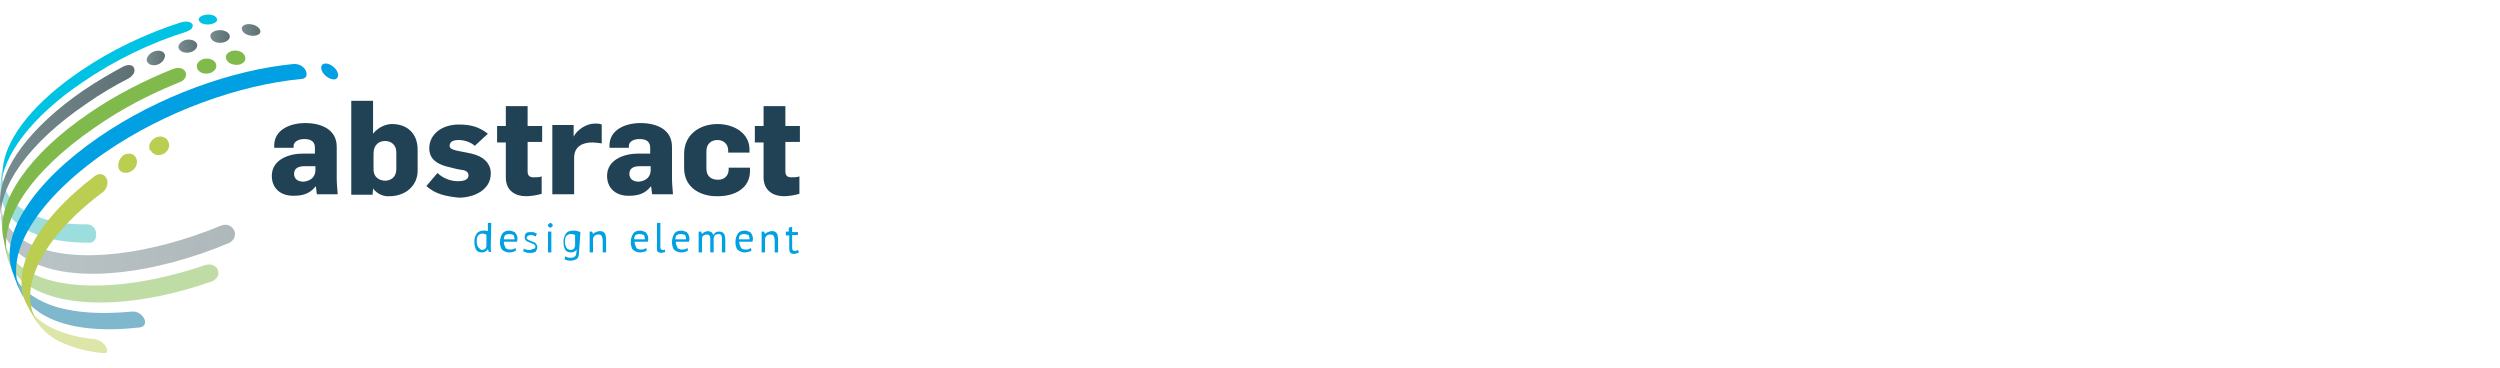 <?xml version="1.0" encoding="utf-8"?>
<!-- Generator: Adobe Illustrator 23.0.3, SVG Export Plug-In . SVG Version: 6.00 Build 0)  -->
<svg version="1.1" id="Layer_1" xmlns="http://www.w3.org/2000/svg" xmlns:xlink="http://www.w3.org/1999/xlink" x="0px" y="0px"
	 width="516px" height="76px" viewBox="0 0 516 76" style="enable-background:new 0 0 516 76;" xml:space="preserve">
<style type="text/css">
	.st0{fill:#214254;}
	.st1{opacity:0.5;}
	.st2{fill:#006F9B;}
	.st3{fill:#39BCBC;}
	.st4{fill:#80BA4C;}
	.st5{fill:#BBCE51;}
	.st6{fill:url(#SVGID_1_);}
	.st7{fill:#00A0E3;}
	.st8{fill:#00C2E2;}
	.st9{fill:url(#SVGID_2_);}
	.st10{fill:url(#SVGID_3_);}
	.st11{fill:url(#SVGID_4_);}
	.st12{fill:url(#SVGID_5_);}
	.st13{fill:url(#SVGID_6_);}
</style>
<g>
	<g>
		<path class="st0" d="M56.1,36.3c0-3.4,3.6-4.6,6.4-4.6H65v-1.2c0-1.2-0.7-1.8-2.2-1.8c-1.4,0-2.2,0.7-2.2,1.4v0.4h-4V30
			c0-3.1,3.1-4.6,6.4-4.6c3.3,0,6.5,1.3,6.5,4.9v6.6c0,1.1,0.2,2.9,0.2,3.2h-4.3c0-0.1-0.1-0.6-0.2-1.6h-0.1
			c-1.2,1.6-2.9,1.9-4.4,1.9C58.1,40.5,56.1,39,56.1,36.3z M65.1,35.1v-0.8h-2.2c-1.3,0-2.2,0.4-2.2,1.6c0,0.9,0.6,1.6,2,1.6
			C64.3,37.3,65.1,36.4,65.1,35.1z"/>
		<path class="st0" d="M77,38.9L77,38.9l-0.1,1.3h-4.4V20.8H77v6.8H77c1-1.3,2.6-2,3.9-2c3.2,0,5.3,2,5.3,5.3v4.3
			c0,3.3-2.7,5.3-5.8,5.3C79.1,40.6,77.8,40,77,38.9z M81.8,34.9v-3.5c0-1.5-1.1-2.3-2.3-2.3c-1.2,0-2.4,0.7-2.4,2.6V35
			c0,1.6,1.2,2.3,2.5,2.3C80.7,37.2,81.8,36.6,81.8,34.9z"/>
		<path class="st0" d="M88,38.4l2.3-2.7c1,1,2.6,1.7,4.2,1.7c1,0,2.2-0.2,2.2-1.2c0-0.8-0.7-1.1-1.8-1.2c-0.1,0-0.2,0-2.6-0.6
			c-2.3-0.6-3.7-1.7-3.7-3.8c0-2.8,2.5-4.9,6.1-4.9c2.7,0,4.3,0.6,6,1.9L98,30.1c-0.9-0.8-2.2-1.2-3.3-1.2s-1.9,0.3-1.9,1.2
			c0,0.7,1,0.9,2,1.1l2.5,0.5c2.6,0.6,4,2.1,4,4.1c0,3.5-3.6,5-6.6,5C92,40.5,89.9,40.1,88,38.4z"/>
		<path class="st0" d="M104.4,36.6v-7.2h-1.8V26h1.8v-4.1h4.5V26h3v3.3h-3v6.1c0,0.7,0.3,1.2,1.2,1.2c0.7,0,1.2,0,1.7-0.2V40
			c-1,0.3-2.3,0.5-3.2,0.5C106.5,40.5,104.4,39.5,104.4,36.6z"/>
		<path class="st0" d="M114,25.8h4.4v2.4l0,0c0.7-1.4,2.6-2.7,4.4-2.7c0.4,0,1,0,1.4,0.2v3.9c-0.7-0.1-1.5-0.2-1.9-0.2
			c-1.9,0-3.8,0.7-3.8,3.2v7.5H114V25.8L114,25.8z"/>
		<path class="st0" d="M125.3,36.3c0-3.4,3.6-4.6,6.4-4.6h2.5v-1.2c0-1.2-0.7-1.8-2.2-1.8c-1.5,0-2.2,0.7-2.2,1.4v0.4h-4V30
			c0-3.1,3.1-4.6,6.4-4.6c3.3,0,6.5,1.3,6.5,4.9v6.6c0,1.1,0.2,2.9,0.2,3.2h-4.3c0-0.1-0.1-0.6-0.2-1.6h-0.1
			c-1.2,1.6-2.9,1.9-4.4,1.9C127.3,40.5,125.3,39,125.3,36.3z M134.3,35.1v-0.8h-2.2c-1.3,0-2.2,0.4-2.2,1.6c0,0.9,0.6,1.6,2,1.6
			C133.5,37.3,134.3,36.4,134.3,35.1z"/>
		<path class="st0" d="M141.2,34.7v-2.9c0-4.2,3.4-6.2,6.9-6.2c3.3,0,6.6,1.8,6.6,5.3v0.6h-4.4v-0.4c0-1.5-1.1-2.2-2.2-2.2
			c-1.2,0-2.3,0.7-2.3,2.3v3.6c0,1.5,0.9,2.3,2.4,2.3c1.2,0,2.2-0.7,2.2-2.2v-0.3h4.4v0.7c0,3.6-3.2,5.2-6.6,5.2
			C144.7,40.6,141.2,38.8,141.2,34.7z"/>
		<path class="st0" d="M157.6,36.6v-7.2h-1.8V26h1.8v-4.1h4.5V26h3v3.3h-3v6.1c0,0.7,0.3,1.2,1.2,1.2c0.7,0,1.2,0,1.7-0.2V40
			c-1,0.3-2.3,0.5-3.2,0.5C159.8,40.5,157.6,39.5,157.6,36.6z"/>
	</g>
	<g class="st1">
		<path class="st2" d="M29.6,65.5c-0.2-0.3-0.9-1.2-2.2-1.2c-7.2,0.7-13.7,0.2-18.3-1.9c-3.5-1.6-5.6-3.8-6.6-6.6l1.2,3.2l0.4,1
			c1.1,2.3,3.2,4.3,6.2,5.7c4.7,2.2,11.2,2.7,18.4,1.9C30.7,67.4,29.7,65.5,29.6,65.5"/>
		<path class="st3" d="M19.8,47.8c-0.1-0.4-0.5-1.3-1.6-1.5c-4.4,0.1-8.4-0.6-11.5-2c-5-2.2-6.9-6.1-6.1-10.6
			c-0.2,1.2-0.4,3-0.5,4.3v0.2C-0.2,42.4,2,45.9,6.6,48c3.2,1.5,7.3,2.1,12,2.1C20,49.9,19.9,48.4,19.8,47.8"/>
		<path class="st4" d="M44.8,55.4c-0.2-0.3-0.9-1.1-2.4-0.7c-13.5,4.6-26.9,5.7-35,2.1c-4.1-1.8-6.3-4.6-6.8-8l0.6,2.9l0.3,1.4
			c0.8,3,3,5.5,6.7,7.1c8.2,3.7,21.8,2.7,35.5-2.1C45.9,57.1,44.8,55.4,44.8,55.4"/>
		<path class="st5" d="M21.7,71.3c-0.2-0.3-0.9-1.1-2.2-1.3c-3.1-0.3-5.8-1-8.1-2c-2.8-1.2-4.8-3-5.9-5.1c0.6,1,1.4,2.4,2.1,3.4
			l0.2,0.4c1.2,1.7,2.9,3.2,5.4,4.2c2.3,1,5,1.7,8.1,2C22.7,73,22,71.8,21.7,71.3"/>
		
			<linearGradient id="SVGID_1_" gradientUnits="userSpaceOnUse" x1="-2.365823e-02" y1="-35.146" x2="48.432" y2="-35.146" gradientTransform="matrix(1 0 0 1 0 84)">
			<stop  offset="0" style="stop-color:#788D91"/>
			<stop  offset="1" style="stop-color:#5E7074"/>
		</linearGradient>
		<path class="st6" d="M48.1,47.2c-0.2-0.3-0.9-1.1-2.3-0.7c-14.7,6.1-30.2,8.1-39.1,4.1c-4.6-2.1-6.7-5.4-6.6-9.3
			c0.1,1.3,0.1,3.1,0.2,4.4c0.3,3.7,2.6,6.6,6.8,8.6c9.1,4.2,25.1,2.2,40.3-4.2C49,49.1,48.5,47.6,48.1,47.2"/>
	</g>
	<g>
		<path class="st7" d="M3.7,59.1l-1.2-3.2c-2.5-7.4,4-18,17.9-27.6c12.4-8.5,27.6-13.9,40.3-15.1c2.2,0,3.1,2.1,2.3,2.8
			c-0.2,0.2-0.6,0.3-0.8,0.3c-12.7,1.2-28,6.6-40.4,15.1C7.3,41.4,0.8,52.7,4.2,60L3.7,59.1"/>
		<path class="st7" d="M66.4,14.5c-0.2-0.5-0.2-1.4,0.9-1.4c1.7,0.2,3.1,2.2,2.2,3.1C68.8,16.8,66.9,15.9,66.4,14.5"/>
		<path class="st8" d="M0.2,38.1c0.2-1.3,0.3-3,0.5-4.3C1.7,28,7.2,21,16.7,14.6c6.3-4.3,13.5-7.7,20.7-10c1.9-0.5,2.8,0.4,2.2,1.2
			c-0.2,0.4-0.7,0.5-1,0.7C31.2,8.8,23.7,12.4,17,17C6.5,24.1,0.6,32.1,0.2,38.4V38.1"/>
		<path class="st8" d="M41.1,4.3C40.9,4,41,3.4,42.2,3.1c1.7-0.4,3,0.5,2.5,1.3C43.9,5.3,41.6,5.3,41.1,4.3"/>
		<path class="st4" d="M1.2,51.6l-0.6-2.9c-1.2-7.1,5.2-16.8,17.9-25.4c5.4-3.7,11.3-6.7,17.3-9.1c2.2-0.7,3,0.9,2.4,1.9
			c-0.3,0.5-0.7,0.7-1.2,0.9C31,19.4,25,22.5,19.6,26.3c-13.5,9.2-20,19.5-18,26.8L1.2,51.6"/>
		<path class="st5" d="M7.6,66.4C7,65.4,6.1,64,5.6,63c-3.7-6.8,1.5-17.2,14-26.7c1.7-1.1,2.9,0.5,2.5,2c-0.2,0.7-0.5,1-0.8,1.3
			C8.3,49.3,3.3,60.1,7.9,66.7L7.6,66.4"/>
		<path class="st5" d="M24.5,34.7c-0.2-0.5-0.2-1.7,1-2.7c1.7-0.9,3.1,0.4,2.7,1.9c-0.4,1.7-2.7,2.4-3.6,1.1
			C24.6,35,24.5,34.9,24.5,34.7"/>
		<path class="st5" d="M30.9,30.9c-0.2-0.6-0.2-1.7,1.2-2.5c1.8-0.8,3.2,0.7,2.7,2.2c-0.7,1.7-3,1.9-3.7,0.4
			C30.9,31.1,30.9,31,30.9,30.9"/>
		
			<linearGradient id="SVGID_2_" gradientUnits="userSpaceOnUse" x1="-4.150562e-02" y1="-54.433" x2="27.722" y2="-54.433" gradientTransform="matrix(1 0 0 1 0 84)">
			<stop  offset="0" style="stop-color:#788D91"/>
			<stop  offset="1" style="stop-color:#5E7074"/>
		</linearGradient>
		<path class="st9" d="M0,41.3c0.1-6.6,6.1-15,17.3-22.7c2.7-1.8,5.4-3.4,8.2-4.9c1.8-0.8,2.5,0.3,2.2,1.2c-0.2,0.7-1,1.2-1.2,1.3
			c-2.9,1.5-5.8,3.2-8.5,5.1C5.7,29.6-0.5,38.8,0.2,45.7C0.2,44.4,0,42.6,0,41.3"/>
		
			<linearGradient id="SVGID_3_" gradientUnits="userSpaceOnUse" x1="30.269" y1="-72" x2="34.068" y2="-72" gradientTransform="matrix(1 0 0 1 0 84)">
			<stop  offset="0" style="stop-color:#788D91"/>
			<stop  offset="1" style="stop-color:#5E7074"/>
		</linearGradient>
		<path class="st10" d="M30.3,12.6c-0.1-0.4,0.1-1.3,1.3-1.9c1.7-0.7,2.9,0.3,2.3,1.4C33.3,13.6,30.9,14,30.3,12.6
			C30.4,12.7,30.4,12.7,30.3,12.6"/>
		
			<linearGradient id="SVGID_4_" gradientUnits="userSpaceOnUse" x1="36.812" y1="-74.507" x2="40.695" y2="-74.507" gradientTransform="matrix(1 0 0 1 0 84)">
			<stop  offset="0" style="stop-color:#788D91"/>
			<stop  offset="1" style="stop-color:#5E7074"/>
		</linearGradient>
		<path class="st11" d="M36.9,10c-0.2-0.4,0-1.2,1.2-1.7c1.7-0.5,3,0.5,2.5,1.5C39.9,11.2,37.4,11.2,36.9,10"/>
		
			<linearGradient id="SVGID_5_" gradientUnits="userSpaceOnUse" x1="43.368" y1="-76.455" x2="47.268" y2="-76.455" gradientTransform="matrix(1 0 0 1 0 84)">
			<stop  offset="0" style="stop-color:#788D91"/>
			<stop  offset="1" style="stop-color:#5E7074"/>
		</linearGradient>
		<path class="st12" d="M43.5,7.8c-0.2-0.4-0.1-1.2,1.2-1.5c1.7-0.4,3.2,0.7,2.6,1.7C46.5,9.2,44,9.1,43.5,7.8"/>
		
			<linearGradient id="SVGID_6_" gradientUnits="userSpaceOnUse" x1="49.795" y1="-77.815" x2="53.654" y2="-77.815" gradientTransform="matrix(1 0 0 1 0 84)">
			<stop  offset="0" style="stop-color:#788D91"/>
			<stop  offset="1" style="stop-color:#5E7074"/>
		</linearGradient>
		<path class="st13" d="M50,6.3c-0.2-0.4-0.2-1.1,1-1.3c1.8-0.2,3.2,1.1,2.6,1.9C52.8,7.8,50.5,7.4,50,6.3"/>
		<path class="st4" d="M40.7,14.1c-0.2-0.5-0.1-1.4,1.2-1.9c1.9-0.5,3.2,0.8,2.6,2C43.7,15.6,41.2,15.5,40.7,14.1"/>
		<path class="st4" d="M46.7,12.2c-0.2-0.5-0.1-1.3,1.2-1.7c1.9-0.4,3.2,1,2.6,2.1C49.8,13.8,47.2,13.6,46.7,12.2"/>
	</g>
	<g>
		<path class="st7" d="M101.3,50.6c0,0.3,0,0.6,0,0.7c0,0.2,0,0.5,0.1,0.7h-0.5l-0.2-0.6l0,0c-0.1,0.2-0.2,0.3-0.5,0.5
			s-0.5,0.2-0.7,0.2c-0.6,0-1-0.2-1.2-0.5c-0.2-0.3-0.4-0.9-0.4-1.7s0.2-1.2,0.5-1.7c0.3-0.4,0.8-0.6,1.4-0.6c0.2,0,0.4,0,0.5,0
			c0.1,0,0.2,0.1,0.4,0.1V46h0.7L101.3,50.6L101.3,50.6z M99.4,51.6c0.3,0,0.5-0.1,0.7-0.2c0.2-0.2,0.3-0.4,0.3-0.7v-2.2
			c-0.1-0.1-0.2-0.2-0.3-0.2c-0.2,0-0.3-0.1-0.5-0.1c-0.4,0-0.7,0.2-0.9,0.4c-0.2,0.2-0.3,0.7-0.3,1.2c0,0.2,0,0.4,0.1,0.7
			c0,0.2,0.1,0.3,0.2,0.5c0.1,0.2,0.2,0.2,0.3,0.3C99.2,51.5,99.4,51.6,99.4,51.6z"/>
		<path class="st7" d="M106.5,51.7c-0.2,0.2-0.4,0.2-0.7,0.3c-0.2,0.1-0.5,0.1-0.8,0.1c-0.3,0-0.6-0.1-0.8-0.2s-0.4-0.2-0.6-0.4
			c-0.2-0.2-0.2-0.4-0.3-0.7c-0.1-0.2-0.1-0.6-0.1-0.9c0-0.7,0.2-1.2,0.5-1.7c0.3-0.4,0.7-0.6,1.4-0.6c0.2,0,0.4,0,0.6,0.1
			c0.2,0.1,0.3,0.1,0.5,0.2c0.2,0.1,0.2,0.3,0.4,0.5c0.1,0.2,0.2,0.5,0.2,0.8c0,0.2,0,0.4-0.1,0.7h-2.7c0,0.2,0,0.5,0.1,0.7
			c0.1,0.2,0.2,0.3,0.2,0.5c0.1,0.2,0.2,0.2,0.4,0.3c0.2,0.1,0.4,0.1,0.7,0.1c0.2,0,0.4,0,0.6-0.1s0.3-0.2,0.4-0.2L106.5,51.7z
			 M105.1,48.3c-0.3,0-0.6,0.1-0.8,0.2c-0.2,0.2-0.3,0.5-0.3,0.9h2.2c0-0.4-0.1-0.7-0.2-0.9C105.7,48.4,105.4,48.3,105.1,48.3z"/>
		<path class="st7" d="M110.5,50.9c0-0.2-0.1-0.3-0.2-0.4c-0.1-0.1-0.2-0.2-0.4-0.2c-0.2-0.1-0.3-0.2-0.5-0.2
			c-0.2-0.1-0.3-0.2-0.5-0.2c-0.2-0.1-0.2-0.2-0.4-0.3c-0.1-0.2-0.2-0.3-0.2-0.6c0-0.4,0.1-0.7,0.3-0.9c0.2-0.2,0.6-0.2,1-0.2
			c0.3,0,0.6,0,0.7,0.1c0.2,0.1,0.4,0.1,0.5,0.2l-0.2,0.6c-0.2-0.1-0.3-0.1-0.5-0.2c-0.2-0.1-0.4-0.1-0.6-0.1
			c-0.2,0-0.4,0.1-0.6,0.2c-0.1,0.1-0.2,0.2-0.2,0.4c0,0.2,0.1,0.2,0.2,0.3c0.1,0.1,0.2,0.2,0.4,0.2c0.2,0.1,0.3,0.2,0.5,0.2
			c0.2,0.1,0.3,0.2,0.5,0.2c0.2,0.1,0.2,0.2,0.4,0.4c0.1,0.2,0.2,0.3,0.2,0.6c0,0.2,0,0.3-0.1,0.5c-0.1,0.2-0.2,0.3-0.2,0.4
			c-0.2,0.1-0.2,0.2-0.5,0.2c-0.2,0.1-0.4,0.1-0.7,0.1c-0.3,0-0.6,0-0.8-0.1c-0.2-0.1-0.4-0.2-0.6-0.2l0.1-0.6
			c0.2,0.1,0.3,0.2,0.5,0.2c0.2,0.1,0.4,0.1,0.7,0.1s0.4-0.1,0.6-0.2C110.5,51.3,110.5,51.2,110.5,50.9z"/>
		<path class="st7" d="M113.1,46.5c0-0.2,0.1-0.2,0.2-0.3c0.1-0.1,0.2-0.2,0.3-0.2s0.2,0.1,0.3,0.2c0.1,0.1,0.2,0.2,0.2,0.3
			c0,0.2-0.1,0.2-0.2,0.3c-0.1,0.1-0.2,0.2-0.3,0.2c-0.2,0-0.2-0.1-0.3-0.2C113.1,46.8,113.1,46.6,113.1,46.5z M113.1,47.8h0.7v4.3
			h-0.7V47.8z"/>
		<path class="st7" d="M119.5,52.2c0,0.6-0.2,1-0.4,1.2c-0.3,0.2-0.7,0.4-1.3,0.4c-0.3,0-0.6,0-0.8-0.1c-0.2-0.1-0.4-0.1-0.5-0.2
			l0.2-0.6c0.2,0.1,0.2,0.1,0.4,0.2c0.2,0.1,0.3,0.1,0.7,0.1c0.2,0,0.4,0,0.6-0.1s0.2-0.1,0.3-0.2c0.1-0.1,0.2-0.2,0.2-0.4
			c0-0.2,0.1-0.3,0.1-0.6v-0.4l0,0c-0.1,0.2-0.2,0.3-0.4,0.4s-0.4,0.2-0.7,0.2c-0.6,0-1-0.2-1.2-0.5c-0.2-0.3-0.4-0.9-0.4-1.7
			c0-0.7,0.2-1.2,0.5-1.7c0.3-0.4,0.8-0.6,1.6-0.6c0.3,0,0.6,0,0.8,0.1c0.2,0.1,0.4,0.1,0.6,0.2L119.5,52.2L119.5,52.2z M117.7,51.6
			c0.3,0,0.5-0.1,0.7-0.2c0.2-0.2,0.2-0.4,0.3-0.7v-2.2c-0.2-0.1-0.5-0.2-0.9-0.2s-0.7,0.2-0.9,0.4c-0.2,0.2-0.3,0.7-0.3,1.2
			c0,0.2,0,0.5,0.1,0.7c0.1,0.2,0.1,0.3,0.2,0.5c0.1,0.2,0.2,0.2,0.3,0.3C117.5,51.5,117.6,51.6,117.7,51.6z"/>
		<path class="st7" d="M124.4,52.1v-2.4c0-0.4-0.1-0.7-0.2-1c-0.2-0.2-0.3-0.3-0.7-0.3c-0.3,0-0.6,0.1-0.7,0.2
			c-0.2,0.2-0.3,0.3-0.4,0.6v2.9h-0.7v-4.3h0.5l0.2,0.5l0,0c0.2-0.2,0.3-0.3,0.6-0.4s0.5-0.2,0.8-0.2c0.2,0,0.4,0,0.6,0.1
			s0.3,0.2,0.4,0.3c0.1,0.2,0.2,0.3,0.2,0.6c0.1,0.2,0.1,0.5,0.1,0.9v2.5H124.4L124.4,52.1z"/>
		<path class="st7" d="M133.5,51.7c-0.2,0.2-0.4,0.2-0.7,0.3s-0.5,0.1-0.8,0.1s-0.6-0.1-0.8-0.2c-0.2-0.1-0.4-0.2-0.6-0.4
			c-0.2-0.2-0.2-0.4-0.3-0.7c-0.1-0.2-0.1-0.6-0.1-0.9c0-0.7,0.2-1.2,0.5-1.7c0.3-0.4,0.7-0.6,1.4-0.6c0.2,0,0.4,0,0.6,0.1
			c0.2,0.1,0.3,0.1,0.5,0.2c0.2,0.1,0.2,0.3,0.4,0.5c0.1,0.2,0.2,0.5,0.2,0.8c0,0.2,0,0.4-0.1,0.7h-2.7c0,0.2,0,0.5,0.1,0.7
			c0.1,0.2,0.2,0.3,0.2,0.5c0.1,0.2,0.2,0.2,0.4,0.3c0.2,0.1,0.4,0.1,0.7,0.1c0.2,0,0.4,0,0.6-0.1c0.2-0.1,0.3-0.2,0.4-0.2
			L133.5,51.7z M132,48.3c-0.3,0-0.6,0.1-0.8,0.2c-0.2,0.2-0.3,0.5-0.3,0.9h2.2c0-0.4-0.1-0.7-0.2-0.9
			C132.6,48.4,132.2,48.3,132,48.3z"/>
		<path class="st7" d="M136.3,51c0,0.2,0,0.3,0.1,0.4s0.2,0.2,0.3,0.2c0.1,0,0.2,0,0.2,0s0.2,0,0.3-0.1l0.1,0.5
			c-0.1,0.1-0.2,0.1-0.4,0.1c-0.2,0-0.3,0.1-0.4,0.1c-0.2,0-0.5-0.1-0.7-0.2c-0.2-0.2-0.2-0.4-0.2-0.7V46h0.7V51L136.3,51z"/>
		<path class="st7" d="M142,51.7c-0.2,0.2-0.4,0.2-0.7,0.3c-0.2,0.1-0.5,0.1-0.8,0.1c-0.3,0-0.6-0.1-0.8-0.2s-0.4-0.2-0.6-0.4
			c-0.2-0.2-0.2-0.4-0.3-0.7s-0.1-0.6-0.1-0.9c0-0.7,0.2-1.2,0.5-1.7c0.3-0.4,0.7-0.6,1.4-0.6c0.2,0,0.4,0,0.6,0.1
			c0.2,0.1,0.3,0.1,0.5,0.2c0.2,0.1,0.2,0.3,0.4,0.5c0.1,0.2,0.2,0.5,0.2,0.8c0,0.2,0,0.4-0.1,0.7h-2.7c0,0.2,0,0.5,0.1,0.7
			c0.1,0.2,0.2,0.3,0.2,0.5s0.2,0.2,0.4,0.3c0.2,0.1,0.4,0.1,0.7,0.1c0.2,0,0.4,0,0.6-0.1c0.2-0.1,0.3-0.2,0.4-0.2L142,51.7z
			 M140.5,48.3c-0.3,0-0.6,0.1-0.8,0.2c-0.2,0.2-0.3,0.5-0.3,0.9h2.2c0-0.4-0.1-0.7-0.2-0.9C141.1,48.4,140.9,48.3,140.5,48.3z"/>
		<path class="st7" d="M146.6,52.1v-2.4c0-0.2,0-0.4,0-0.6c0-0.2-0.1-0.3-0.1-0.4c-0.1-0.1-0.2-0.2-0.2-0.2
			c-0.1-0.1-0.2-0.1-0.4-0.1c-0.2,0-0.5,0.1-0.7,0.2c-0.2,0.2-0.3,0.3-0.3,0.6v2.9h-0.7v-4.3h0.5l0.2,0.5l0,0
			c0.2-0.2,0.3-0.3,0.5-0.4s0.5-0.2,0.7-0.2c0.2,0,0.5,0.1,0.7,0.2c0.2,0.1,0.3,0.3,0.4,0.6c0.2-0.2,0.3-0.4,0.5-0.5
			c0.2-0.2,0.5-0.2,0.7-0.2s0.4,0,0.6,0.1c0.2,0.1,0.3,0.2,0.4,0.3c0.1,0.2,0.2,0.3,0.2,0.6c0.1,0.2,0.1,0.5,0.1,0.9v2.4h-0.7v-2.6
			c0-0.2,0-0.4,0-0.5c0-0.2-0.1-0.2-0.1-0.4c-0.1-0.1-0.2-0.2-0.2-0.2c-0.1-0.1-0.2-0.1-0.4-0.1c-0.2,0-0.5,0.1-0.7,0.2
			c-0.2,0.2-0.2,0.4-0.3,0.7v2.9H146.6L146.6,52.1z"/>
		<path class="st7" d="M155.1,51.7c-0.2,0.2-0.4,0.2-0.7,0.3s-0.5,0.1-0.8,0.1c-0.3,0-0.6-0.1-0.8-0.2c-0.2-0.1-0.4-0.2-0.6-0.4
			c-0.2-0.2-0.2-0.4-0.3-0.7c-0.1-0.2-0.1-0.6-0.1-0.9c0-0.7,0.2-1.2,0.5-1.7c0.3-0.4,0.7-0.6,1.4-0.6c0.2,0,0.4,0,0.6,0.1
			c0.2,0.1,0.3,0.1,0.5,0.2c0.2,0.1,0.2,0.3,0.4,0.5c0.1,0.2,0.2,0.5,0.2,0.8c0,0.2,0,0.4-0.1,0.7h-2.7c0,0.2,0,0.5,0.1,0.7
			c0.1,0.2,0.2,0.3,0.2,0.5c0.1,0.2,0.2,0.2,0.4,0.3c0.2,0.1,0.4,0.1,0.7,0.1c0.2,0,0.4,0,0.6-0.1c0.2-0.1,0.3-0.2,0.4-0.2
			L155.1,51.7z M153.6,48.3c-0.3,0-0.6,0.1-0.8,0.2c-0.2,0.2-0.3,0.5-0.3,0.9h2.2c0-0.4-0.1-0.7-0.2-0.9
			C154.1,48.4,153.8,48.3,153.6,48.3z"/>
		<path class="st7" d="M159.9,52.1v-2.4c0-0.4-0.1-0.7-0.2-1c-0.2-0.2-0.3-0.3-0.7-0.3c-0.3,0-0.6,0.1-0.7,0.2
			c-0.2,0.2-0.3,0.3-0.4,0.6v2.9h-0.7v-4.3h0.5l0.2,0.5l0,0c0.2-0.2,0.3-0.3,0.6-0.4s0.5-0.2,0.8-0.2c0.2,0,0.4,0,0.6,0.1
			c0.2,0.1,0.3,0.2,0.4,0.3c0.1,0.2,0.2,0.3,0.2,0.6c0.1,0.2,0.1,0.5,0.1,0.9v2.5H159.9L159.9,52.1z"/>
		<path class="st7" d="M162.1,47.8h0.7v-0.8l0.7-0.2v1.1h1.2v0.6h-1.2v2.4c0,0.3,0,0.5,0.1,0.7c0.1,0.1,0.2,0.2,0.4,0.2
			c0.2,0,0.2,0,0.4-0.1c0.1,0,0.2-0.1,0.3-0.1l0.2,0.5c-0.2,0.1-0.3,0.2-0.5,0.2c-0.2,0.1-0.4,0.1-0.6,0.1c-0.3,0-0.6-0.1-0.7-0.3
			c-0.2-0.2-0.2-0.5-0.2-1v-2.5h-0.7V47.8z"/>
	</g>
</g>
</svg>
